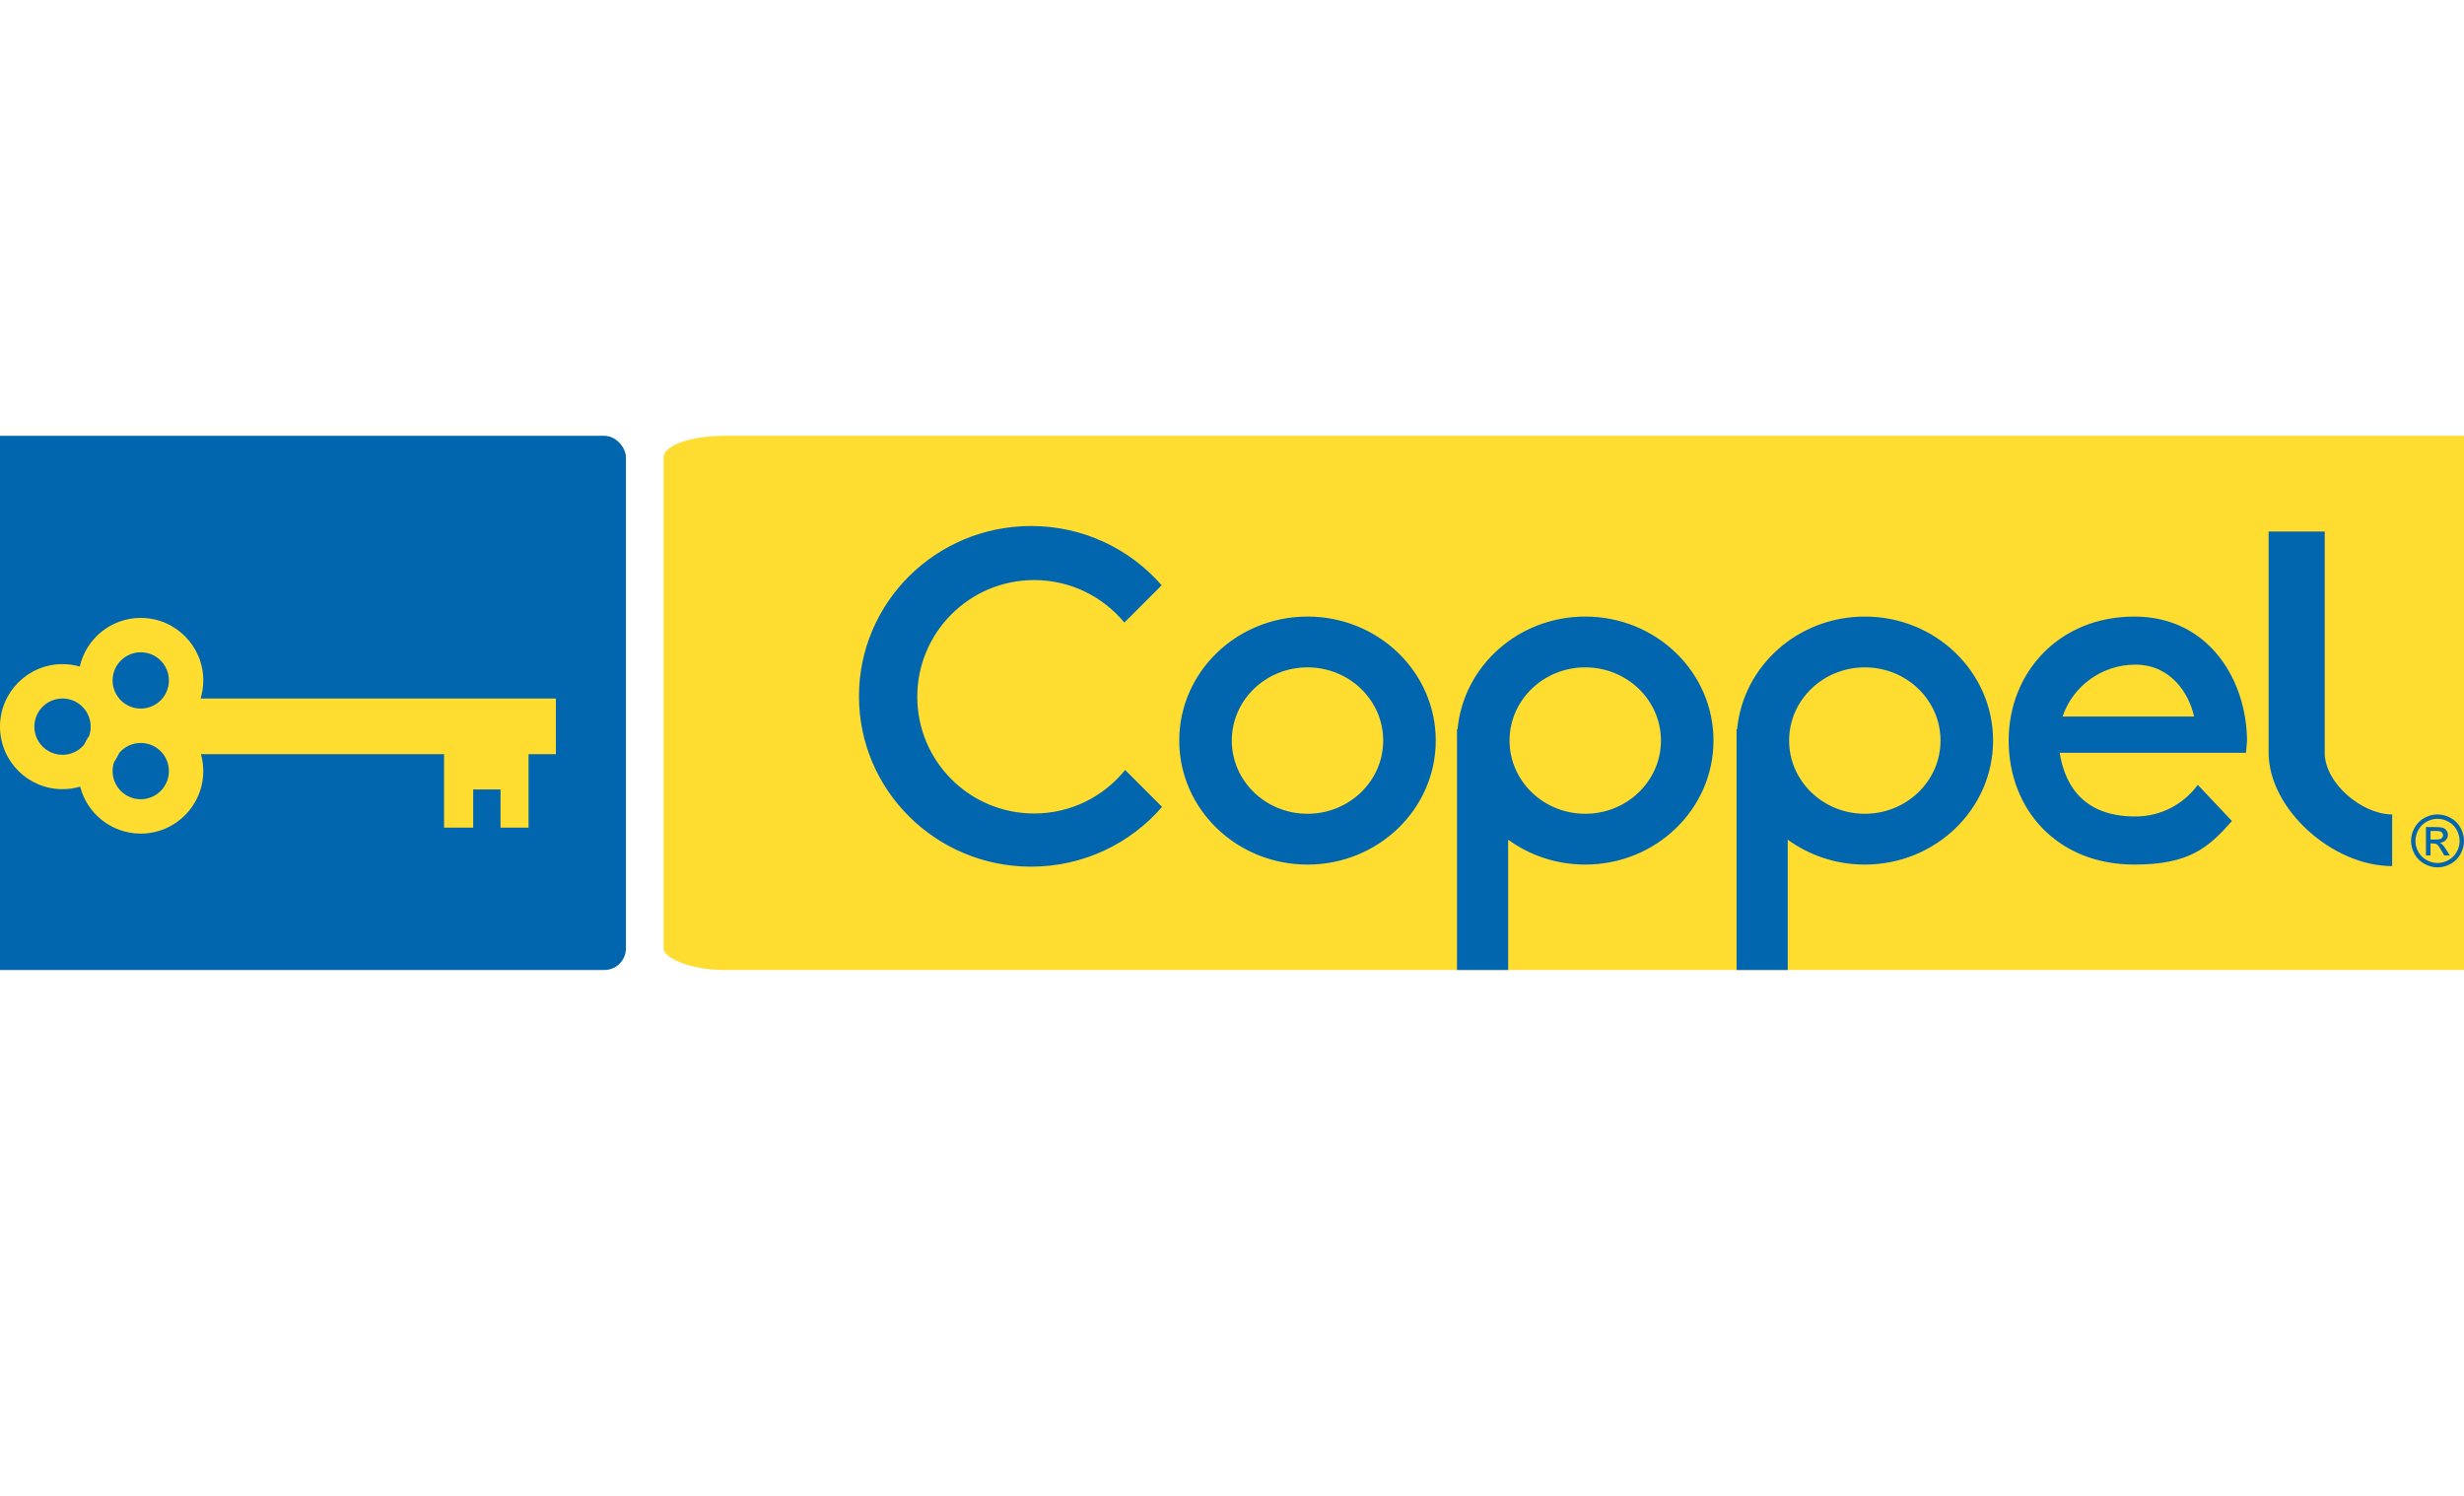 <svg xmlns="http://www.w3.org/2000/svg" width="2500" viewBox="14000.03 10271.63 7289.29 1313.6" text-rendering="geometricPrecision" shape-rendering="geometricPrecision" image-rendering="optimizeQuality" height="1518" fill-rule="evenodd" clip-rule="evenodd"><rect y="10004.77" x="13780" width="2071.75" rx="64.05" height="1580.46" fill="#0266ae"></rect><rect y="10004.77" x="15962.98" width="5817.02" ry="64.05" rx="179.83" height="1580.46" fill="#ffdd30"></rect><path fill="#ffdd30" d="m14416.41 10543.56c102.15 0 184.97 82.82 184.97 184.96 0 18.6-2.76 36.55-7.86 53.48h1051.02v164.8h-80.92v217.31h-82.87v-112.94h-80.86v112.94h-86.21v-217.31h-719.14c4.46 15.89 6.84 32.65 6.84 49.96 0 102.15-82.82 184.96-184.97 184.96-86.27 0-158.74-59.07-179.19-138.97-16.57 4.87-34.09 7.49-52.23 7.49-102.15 0-184.96-82.82-184.96-184.97 0-102.14 82.81-184.96 184.96-184.96 17.71 0 34.83 2.49 51.04 7.14 18.68-82.38 92.35-143.89 180.38-143.89zm-63.49 399.33c-4.36 9.42-9.49 18.41-15.31 26.89-2.9 8.46-4.47 17.54-4.47 26.98 0 45.99 37.28 83.28 83.27 83.28s83.28-37.29 83.28-83.28-37.29-83.27-83.28-83.27c-25.44 0-48.21 11.42-63.49 29.4zm-104.43-23.76c4.36-9.4 9.49-18.38 15.3-26.85 2.9-8.47 4.48-17.56 4.48-27.01 0-45.98-37.29-83.27-83.28-83.27s-83.28 37.29-83.28 83.27c0 45.99 37.29 83.28 83.28 83.28 25.45 0 48.23-11.42 63.5-29.42zm167.92-273.88c45.99 0 83.28 37.28 83.28 83.27s-37.29 83.28-83.28 83.28-83.27-37.29-83.27-83.28 37.28-83.27 83.27-83.27z"></path><path fill="#0266ae" d="m17050.41 10271.63c154.41 0 292.75 68.01 386.15 175.39l-110.37 110.37c-63.41-76.81-159.42-125.78-266.87-125.78-190.94 0-345.72 154.59-345.72 345.29s154.78 345.29 345.72 345.29c108.82 0 205.88-50.24 269.25-128.74l109.21 109.22c-93.41 108.21-232.28 176.83-387.37 176.83-281.26 0-509.27-225.62-509.27-503.94 0-278.31 228.01-503.93 509.27-503.93zm817.61 267.91c209.55 0 379.42 164.26 379.42 366.9 0 202.63-169.87 366.89-379.42 366.89-209.54 0-379.42-164.26-379.42-366.89 0-202.64 169.88-366.9 379.42-366.9zm0 150.34c123.69 0 223.95 96.96 223.95 216.56s-100.26 216.55-223.95 216.55c-123.68 0-223.95-96.95-223.95-216.55s100.27-216.56 223.95-216.56zm821.67-150.34c209.55 0 379.42 164.26 379.42 366.9 0 202.63-169.87 366.89-379.42 366.89-85.6 0-164.58-27.43-228.06-73.67v385.57h-151.36v-712.29h1.59c17.5-186.93 179.97-333.4 377.83-333.4zm0 150.34c123.68 0 223.95 96.96 223.95 216.56s-100.27 216.55-223.95 216.55-223.95-96.95-223.95-216.55 100.27-216.56 223.95-216.56zm827.07-150.34c209.55 0 379.43 164.26 379.43 366.9 0 202.63-169.88 366.89-379.43 366.89-85.59 0-164.57-27.43-228.06-73.67v385.57h-151.35v-712.29h1.59c17.5-186.93 179.96-333.4 377.82-333.4zm0 150.34c123.69 0 223.95 96.96 223.95 216.56s-100.26 216.55-223.95 216.55c-123.68 0-223.94-96.95-223.94-216.55s100.26-216.56 223.94-216.56zm797.35-150.34c221.82 0 333.26 190.6 333.26 368.59l-2.94 34.5h-1.56c-.08-.85-.17-.93-.27 0h-549.49c17.5 106.83 79.33 188.4 224.13 188.4 76.03 0 143.33-36.95 184.54-93.69l101.07 107.09c-69.59 78.88-126.16 128.9-288.74 128.9-229.33 0-371.84-164.26-371.84-366.89s150.02-366.9 371.84-366.9zm176.72 295.71c-14.96-67.91-68.89-153.41-173.59-153.41-100.26 0-185.32 64.26-215.42 153.41zm220.54 107.38v-654.78h165.93v654.78c0 90.08 110.62 182.32 199.49 182.32v152.87c-177.74 0-365.42-169.9-365.42-335.19zm499.71 182.32c13.14 0 25.96 3.37 38.5 10.13 12.5 6.73 22.28 16.4 29.26 28.94 6.97 12.57 10.48 25.68 10.48 39.28 0 13.49-3.44 26.49-10.34 38.92-6.88 12.47-16.51 22.14-28.94 29.01-12.44 6.91-25.43 10.34-38.96 10.34-13.57 0-26.57-3.43-39-10.34-12.43-6.87-22.1-16.54-29.01-29.01-6.9-12.43-10.37-25.43-10.37-38.92 0-13.6 3.5-26.71 10.52-39.28 7.04-12.54 16.82-22.21 29.32-28.94 12.54-6.76 25.36-10.13 38.54-10.13zm0 12.97c-11.02 0-21.75 2.83-32.16 8.46-10.42 5.63-18.56 13.71-24.44 24.19-5.88 10.49-8.82 21.4-8.82 32.73 0 11.3 2.9 22.1 8.68 32.44 5.77 10.35 13.84 18.42 24.22 24.19 10.38 5.78 21.22 8.68 32.52 8.68 11.26 0 22.1-2.9 32.47-8.68 10.38-5.77 18.46-13.84 24.2-24.19 5.73-10.34 8.6-21.14 8.6-32.44 0-11.33-2.94-22.24-8.78-32.73-5.85-10.48-13.99-18.56-24.44-24.19s-21.14-8.46-32.05-8.46zm-34.39 108.59v-84.16h28.97c9.92 0 17.07.79 21.5 2.34 4.46 1.56 7.97 4.25 10.62 8.15 2.62 3.86 3.94 7.97 3.94 12.32 0 6.13-2.2 11.52-6.63 16.05-4.39 4.57-10.23 7.12-17.53 7.68 2.98 1.25 5.38 2.73 7.16 4.47 3.4 3.29 7.54 8.85 12.46 16.68l10.28 16.47h-16.51l-7.51-13.25c-5.88-10.45-10.66-17-14.28-19.62-2.47-1.91-6.09-2.87-10.87-2.83h-8v35.7zm13.6-47.39h16.5c7.9 0 13.28-1.17 16.15-3.51 2.87-2.33 4.32-5.45 4.32-9.28 0-2.48-.7-4.71-2.09-6.65-1.38-1.99-3.29-3.44-5.73-4.4-2.48-.96-7.02-1.45-13.68-1.45h-15.47z"></path></svg>
